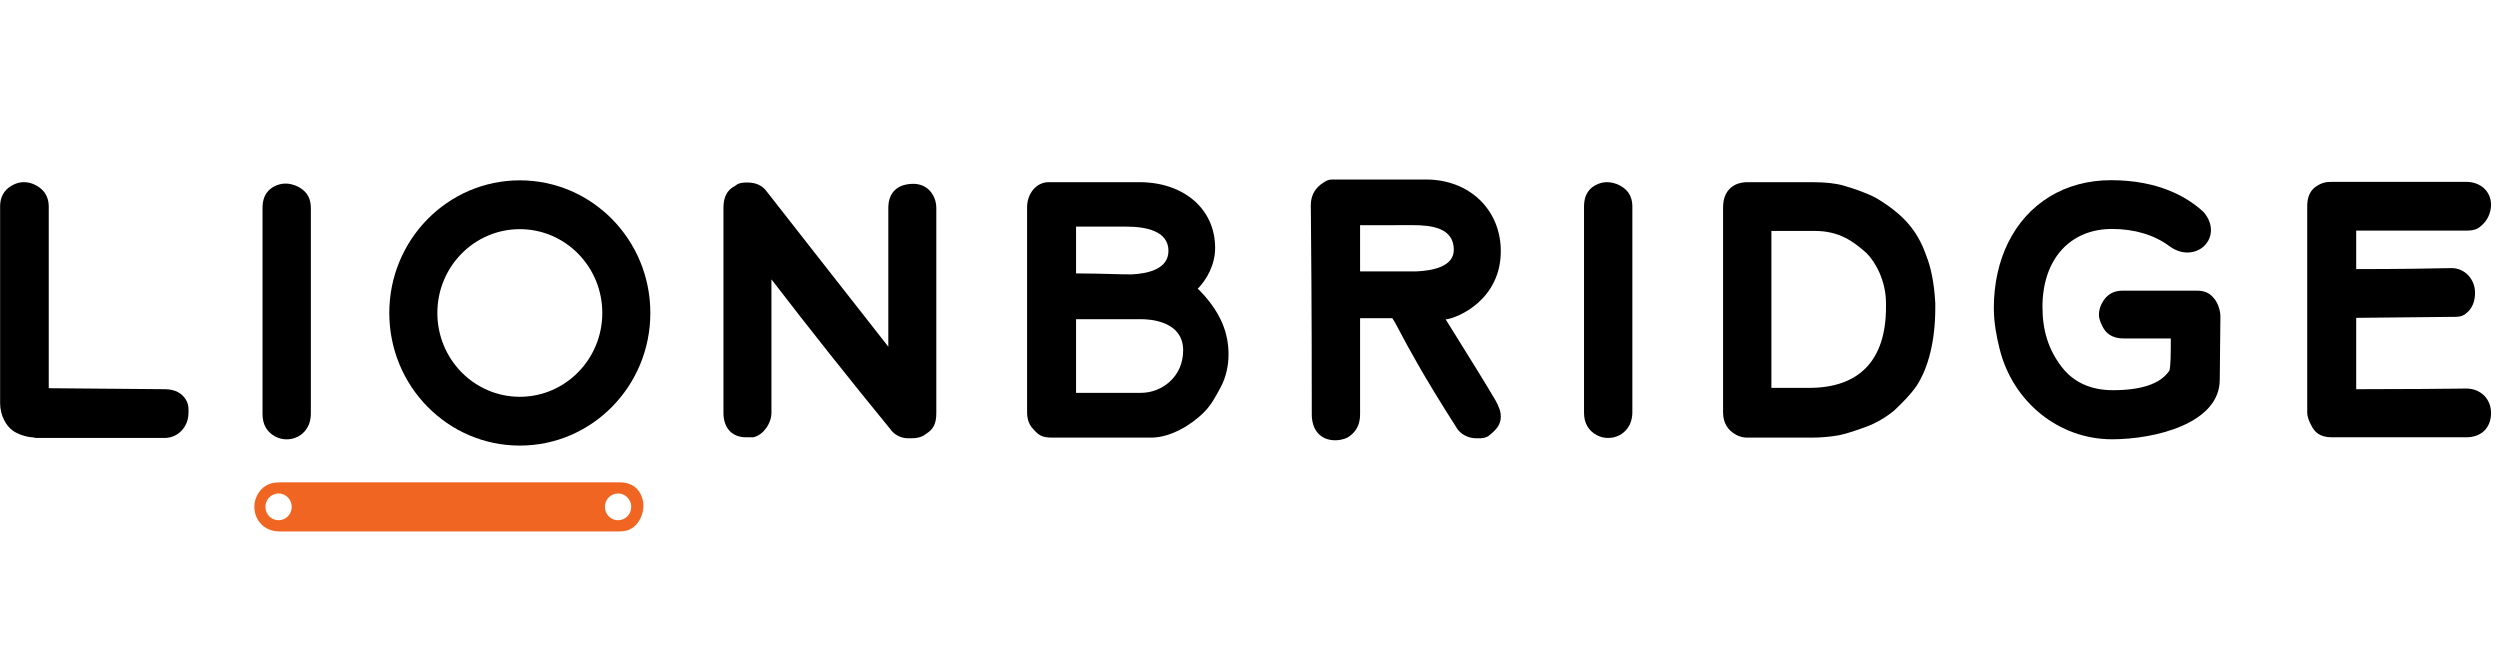 <svg width="184" height="48" viewBox="0 0 184 48" fill="none" xmlns="http://www.w3.org/2000/svg">
<path fill-rule="evenodd" clip-rule="evenodd" d="M12.121 28.645L3.588 28.572V15.215C3.588 14.148 2.874 13.762 2.598 13.613C2.324 13.473 2.058 13.408 1.762 13.408C1.474 13.408 1.232 13.469 0.943 13.616C0.542 13.833 0.008 14.236 0.008 15.215V29.67C0.008 30.605 0.473 31.357 0.918 31.675C1.229 31.927 1.97 32.185 2.387 32.185C2.416 32.185 2.452 32.194 2.49 32.204C2.544 32.217 2.605 32.233 2.675 32.233H12.119C13.103 32.233 13.873 31.419 13.873 30.378L13.874 30.278C13.877 30.057 13.881 29.806 13.74 29.52C13.435 28.939 12.889 28.645 12.121 28.645Z" fill="black"/>
<path fill-rule="evenodd" clip-rule="evenodd" d="M67.231 13.53C66.056 13.53 65.381 14.171 65.381 15.288V25.517C63.597 23.248 61.818 20.975 60.038 18.701C58.841 17.171 57.645 15.642 56.457 14.128C56.131 13.66 55.655 13.432 55 13.432C54.751 13.432 54.38 13.432 54.101 13.681C53.518 13.98 53.246 14.493 53.246 15.288V30.378C53.246 31.509 53.875 32.185 54.928 32.185H55.409L55.481 32.175C56.172 32.008 56.778 31.168 56.778 30.378V20.561C59.628 24.266 62.488 27.869 65.516 31.57C65.802 31.994 66.31 32.258 66.847 32.258H66.992C67.363 32.258 67.789 32.232 68.157 31.932C68.715 31.585 68.913 31.175 68.913 30.378V15.337C68.913 14.29 68.206 13.53 67.231 13.53Z" fill="black"/>
<path fill-rule="evenodd" clip-rule="evenodd" d="M79.198 20.123V16.679H82.898C84.313 16.679 85.998 16.988 85.998 18.462C85.998 19.799 84.507 20.143 83.252 20.196C82.855 20.196 82.388 20.183 81.844 20.168C81.122 20.149 80.233 20.125 79.198 20.123ZM87.08 25.788C87.08 27.744 85.504 28.913 83.98 28.913H79.198V23.491H83.98C84.707 23.491 87.08 23.657 87.08 25.788ZM88.45 21.546C88.355 21.442 88.265 21.343 88.153 21.254C88.81 20.578 89.434 19.498 89.434 18.242C89.434 15.396 87.142 13.408 83.86 13.408H77.179C76.29 13.408 75.594 14.223 75.594 15.263V30.353C75.594 30.854 75.75 31.279 76.032 31.564C76.459 32.056 76.712 32.209 77.468 32.209H84.725C86.198 32.209 87.717 31.227 88.568 30.388C89.094 29.88 89.461 29.222 89.854 28.476C90.224 27.774 90.42 26.946 90.42 26.08C90.42 24.494 89.844 23.108 88.598 21.705C88.544 21.65 88.495 21.596 88.45 21.546Z" fill="black"/>
<path fill-rule="evenodd" clip-rule="evenodd" d="M107 18.389C107 19.604 105.495 19.923 104.229 19.976H100.102V16.577L103.948 16.57C105.339 16.57 107 16.754 107 18.389ZM110.459 18.487C110.459 15.431 108.145 13.212 104.957 13.212H98.085C97.773 13.212 97.644 13.286 97.414 13.432C96.781 13.833 96.475 14.384 96.475 15.117C96.475 15.2 96.477 15.434 96.481 15.816C96.499 17.633 96.547 22.461 96.547 30.5C96.547 31.674 97.21 32.404 98.277 32.404C98.466 32.404 98.836 32.378 99.21 32.185C99.811 31.805 100.102 31.253 100.102 30.5V23.419H102.471C102.601 23.595 102.768 23.91 103.038 24.419C103.633 25.54 104.74 27.628 107.156 31.406C107.428 31.923 108.017 32.258 108.657 32.258H108.801C109.041 32.258 109.4 32.258 109.682 31.984C110.149 31.601 110.459 31.23 110.459 30.671C110.459 30.241 110.305 29.912 110.078 29.482C109.256 28.089 108.406 26.726 107.583 25.407C107.192 24.781 106.8 24.151 106.405 23.51C107.309 23.406 110.459 22.055 110.459 18.487Z" fill="black"/>
<path fill-rule="evenodd" clip-rule="evenodd" d="M119.198 13.637C118.917 13.493 118.577 13.408 118.29 13.408C117.994 13.408 117.728 13.473 117.447 13.616C117.077 13.817 116.584 14.201 116.584 15.215V30.378C116.584 31.135 116.898 31.689 117.526 32.029C117.8 32.169 118.066 32.233 118.362 32.233C118.659 32.233 118.924 32.169 119.206 32.025C119.554 31.836 120.141 31.364 120.141 30.329V15.215C120.141 14.269 119.641 13.876 119.198 13.637Z" fill="black"/>
<path fill-rule="evenodd" clip-rule="evenodd" d="M138.809 22.32V22.613C138.809 26.495 136.857 28.547 133.162 28.547H130.375V16.997H133.57C135.389 16.997 136.421 17.779 137.387 18.638C138.043 19.304 138.809 20.668 138.809 22.32ZM141.746 18.746C141.116 16.961 140.067 15.759 138.114 14.592C137.298 14.152 136.345 13.852 135.699 13.664C135.097 13.49 134.352 13.408 133.355 13.408H128.596C128.407 13.408 128.037 13.435 127.68 13.616C127.109 13.926 126.818 14.48 126.818 15.264V30.354C126.818 31.102 127.141 31.656 127.784 32.005C128.066 32.148 128.309 32.209 128.596 32.209H133.355C134.029 32.209 134.721 32.148 135.362 32.032C135.982 31.905 136.674 31.655 137.352 31.409C138.052 31.155 138.756 30.749 139.409 30.217L139.527 30.103C140.017 29.63 140.572 29.093 141.038 28.431C141.94 27.081 142.437 25.041 142.437 22.686L142.437 22.302C142.356 20.849 142.128 19.681 141.746 18.746Z" fill="black"/>
<path fill-rule="evenodd" clip-rule="evenodd" d="M161.668 21.393H156.237C155.295 21.393 154.902 21.935 154.685 22.35C154.543 22.637 154.483 22.884 154.483 23.175C154.483 23.495 154.629 23.79 154.761 24.057C154.952 24.423 155.322 24.909 156.31 24.909H159.77L159.771 25.528C159.771 26.981 159.675 27.255 159.67 27.275C159.655 27.294 159.637 27.318 159.616 27.348C158.965 28.257 157.586 28.718 155.517 28.718C153.877 28.718 152.602 28.136 151.726 26.986C150.771 25.731 150.325 24.334 150.325 22.589C150.325 19.104 152.335 16.851 155.444 16.851C157.091 16.851 158.548 17.285 159.657 18.108C160.075 18.42 160.538 18.585 160.995 18.585C161.966 18.585 162.726 17.858 162.726 16.931C162.726 16.478 162.541 16.024 162.192 15.617L162.167 15.591C161.018 14.529 158.907 13.262 155.372 13.262C151.997 13.262 149.233 14.945 147.788 17.881C147.106 19.267 146.746 20.921 146.746 22.662C146.746 23.794 146.957 24.805 147.163 25.645C148.125 29.582 151.531 32.331 155.444 32.331C158.632 32.331 163.374 31.161 163.374 27.941L163.422 23.297C163.422 22.737 163.152 22.16 162.918 21.922C162.613 21.551 162.239 21.393 161.668 21.393Z" fill="black"/>
<path fill-rule="evenodd" clip-rule="evenodd" d="M181.514 28.596C181.424 28.596 181.22 28.599 180.904 28.603C179.83 28.615 177.323 28.645 173.416 28.645V23.394L180.409 23.322L180.604 23.322C180.877 23.322 181.249 23.322 181.555 23.021C181.958 22.686 182.163 22.188 182.163 21.54C182.163 20.543 181.398 19.733 180.457 19.733C180.362 19.733 180.164 19.736 179.862 19.742C178.86 19.763 176.782 19.805 173.416 19.806V16.973H181.514C181.974 16.973 182.323 16.91 182.637 16.6C183.071 16.238 183.341 15.653 183.341 15.069C183.341 14.093 182.573 13.384 181.514 13.384H171.638C171.193 13.384 170.888 13.438 170.456 13.731C170.029 14.02 169.812 14.503 169.812 15.167V30.33C169.812 30.722 169.962 31.015 170.083 31.251L170.137 31.357C170.352 31.767 170.698 32.185 171.638 32.185H181.514C182.624 32.185 183.341 31.486 183.341 30.402C183.341 29.356 182.573 28.596 181.514 28.596Z" fill="black"/>
<path fill-rule="evenodd" clip-rule="evenodd" d="M21.937 13.74C21.655 13.597 21.315 13.511 21.028 13.511C20.732 13.511 20.466 13.576 20.185 13.719C19.814 13.92 19.322 14.304 19.322 15.317V30.481C19.322 31.238 19.637 31.792 20.264 32.132C20.538 32.271 20.804 32.336 21.1 32.336C21.396 32.336 21.663 32.271 21.944 32.128C22.293 31.939 22.878 31.467 22.878 30.432V15.317C22.878 14.371 22.379 13.979 21.937 13.74Z" fill="black"/>
<path fill-rule="evenodd" clip-rule="evenodd" d="M38.259 29.203C34.907 29.203 32.189 26.441 32.189 23.034C32.189 19.628 34.907 16.866 38.259 16.866C41.611 16.866 44.329 19.628 44.329 23.034C44.329 26.441 41.611 29.203 38.259 29.203ZM38.259 13.273C32.953 13.273 28.652 17.643 28.652 23.034C28.652 28.426 32.953 32.795 38.259 32.795C43.565 32.795 47.865 28.426 47.865 23.034C47.865 17.643 43.565 13.273 38.259 13.273Z" fill="black"/>
<path fill-rule="evenodd" clip-rule="evenodd" d="M47.133 38.157C46.898 38.606 46.511 39.114 45.581 39.114H20.595C19.576 39.114 19.112 38.519 18.925 38.165C18.784 37.878 18.721 37.608 18.721 37.307C18.721 37.006 18.784 36.736 18.922 36.457C19.257 35.819 19.802 35.501 20.546 35.501H45.581C46.578 35.501 46.956 36.001 47.154 36.377C47.294 36.663 47.358 36.933 47.358 37.234C47.358 37.526 47.274 37.871 47.133 38.157ZM21.472 37.305C21.472 36.761 21.038 36.32 20.503 36.32C19.968 36.32 19.534 36.761 19.534 37.305C19.534 37.849 19.968 38.29 20.503 38.29C21.038 38.29 21.472 37.849 21.472 37.305ZM46.459 37.305C46.459 36.761 46.024 36.32 45.489 36.32C44.954 36.32 44.521 36.761 44.521 37.305C44.521 37.849 44.954 38.29 45.489 38.29C46.024 38.29 46.459 37.849 46.459 37.305Z" fill="#F16522"/>
</svg>
